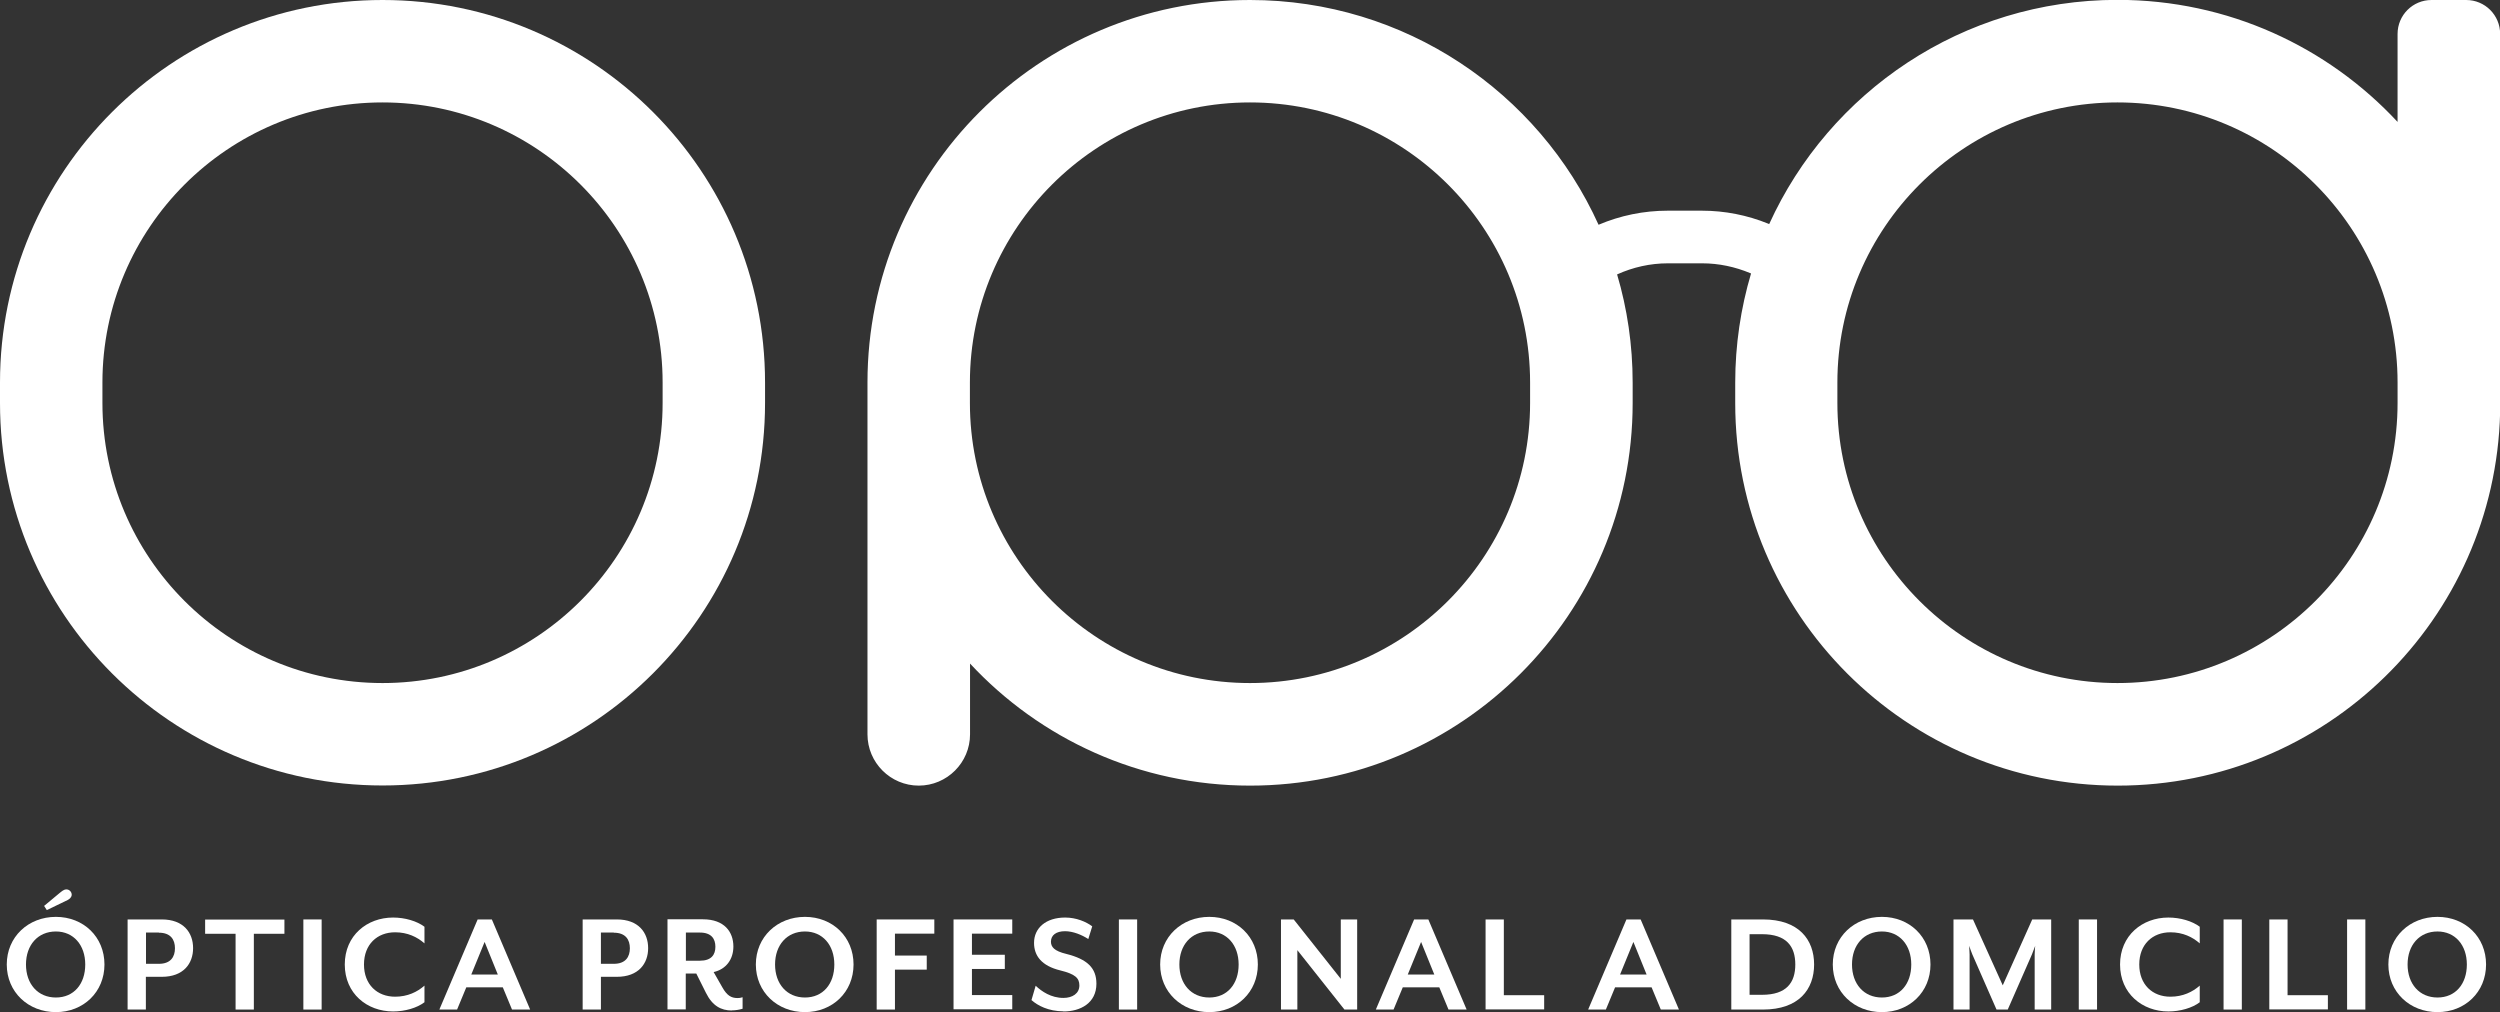<svg xmlns="http://www.w3.org/2000/svg" id="Layer_2" data-name="Layer 2" viewBox="0 0 184.76 74.8"><rect x="0" y="0" width="184.76" height="74.8" fill="#333333" stroke="none"/><defs><style>      .cls-1 {        fill: #fff;        stroke-width: 0px;      }    </style></defs><g id="Layer_1-2" data-name="Layer 1"><g><path class="cls-1" d="M4.13,74.8c-2.04,0-3.63-1.48-3.63-3.52s1.59-3.52,3.63-3.52,3.59,1.48,3.59,3.52-1.56,3.52-3.59,3.52ZM4.13,68.84c-1.33,0-2.21,1-2.21,2.44s.88,2.44,2.21,2.44,2.17-1,2.17-2.44-.87-2.44-2.17-2.44ZM5.01,66.51l-1.55.75-.2-.31,1.13-.94c.18-.14.32-.28.52-.28.21,0,.39.18.39.39,0,.19-.16.32-.29.39Z"></path><path class="cls-1" d="M11.96,72.19h-1.18v2.42h-1.35v-6.66h2.53c1.6,0,2.31.98,2.31,2.12s-.71,2.12-2.31,2.12ZM11.74,68.92h-.95v2.31h.95c.88,0,1.19-.52,1.19-1.15s-.31-1.15-1.19-1.15Z"></path><path class="cls-1" d="M18.76,69.01v5.6h-1.35v-5.6h-2.25v-1.05h5.86v1.05h-2.25Z"></path><path class="cls-1" d="M22.42,74.61v-6.66h1.35v6.66h-1.35Z"></path><path class="cls-1" d="M29.05,74.75c-1.92,0-3.57-1.32-3.57-3.47s1.65-3.47,3.57-3.47c.88,0,1.76.26,2.32.68v1.23c-.53-.47-1.25-.82-2.17-.82-1.32,0-2.3.89-2.3,2.38s.98,2.38,2.3,2.38c.92,0,1.64-.35,2.17-.82v1.23c-.55.42-1.44.68-2.32.68Z"></path><path class="cls-1" d="M37.84,74.61l-.68-1.64h-2.7l-.68,1.64h-1.31l2.83-6.66h1.05l2.83,6.66h-1.35ZM35.82,69.6l-.99,2.42h1.96l-.98-2.42Z"></path><path class="cls-1" d="M45.59,72.19h-1.18v2.42h-1.35v-6.66h2.53c1.6,0,2.31.98,2.31,2.12s-.71,2.12-2.31,2.12ZM45.36,68.92h-.95v2.31h.95c.88,0,1.19-.52,1.19-1.15s-.31-1.15-1.19-1.15Z"></path><path class="cls-1" d="M54.09,74.68c-.8,0-1.44-.34-1.92-1.31l-.71-1.42h-.78v2.65h-1.35v-6.66h2.62c1.58,0,2.25.93,2.25,2.01,0,.94-.53,1.68-1.46,1.89l.65,1.14c.33.58.64.78,1.11.78.13,0,.24-.01.38-.06v.85c-.26.08-.54.12-.79.12ZM50.69,71h1.04c.84,0,1.14-.44,1.14-1.03s-.3-1.05-1.14-1.05h-1.04v2.09Z"></path><path class="cls-1" d="M59.49,74.8c-2.04,0-3.63-1.48-3.63-3.52s1.59-3.52,3.63-3.52,3.59,1.48,3.59,3.52-1.56,3.52-3.59,3.52ZM59.49,68.84c-1.33,0-2.21,1-2.21,2.44s.88,2.44,2.21,2.44,2.17-1,2.17-2.44-.87-2.44-2.17-2.44Z"></path><path class="cls-1" d="M66.14,69.01v1.61h2.35v1.04h-2.35v2.95h-1.35v-6.66h4.26v1.05h-2.91Z"></path><path class="cls-1" d="M70.47,74.61v-6.66h4.34v1.05h-2.98v1.56h2.43v1.05h-2.43v1.93h2.98v1.05h-4.34Z"></path><path class="cls-1" d="M78.59,74.74c-1.11,0-1.91-.43-2.36-.83l.31-1.06c.44.42,1.14.9,2.05.9.67,0,1.18-.33,1.18-.92,0-.55-.31-.84-1.4-1.11-1.4-.34-1.95-1.09-1.95-2.04,0-1.09.87-1.87,2.3-1.87.82,0,1.55.31,2,.65l-.29.94c-.47-.31-1.13-.58-1.72-.58-.65,0-1.04.29-1.04.77,0,.39.23.69,1.14.91,1.55.39,2.22,1.04,2.22,2.2,0,1.43-1.18,2.05-2.43,2.05Z"></path><path class="cls-1" d="M82.69,74.61v-6.66h1.35v6.66h-1.35Z"></path><path class="cls-1" d="M89.37,74.8c-2.04,0-3.63-1.48-3.63-3.52s1.59-3.52,3.63-3.52,3.59,1.48,3.59,3.52-1.56,3.52-3.59,3.52ZM89.37,68.84c-1.33,0-2.21,1-2.21,2.44s.88,2.44,2.21,2.44,2.17-1,2.17-2.44-.87-2.44-2.17-2.44Z"></path><path class="cls-1" d="M99.36,74.61l-3.48-4.39v4.39h-1.21v-6.66h.94l3.48,4.39v-4.39h1.21v6.66h-.94Z"></path><path class="cls-1" d="M107.05,74.61l-.68-1.64h-2.7l-.68,1.64h-1.31l2.83-6.66h1.05l2.83,6.66h-1.35ZM105.03,69.6l-.99,2.42h1.96l-.98-2.42Z"></path><path class="cls-1" d="M109.79,74.61v-6.66h1.35v5.6h2.98v1.05h-4.34Z"></path><path class="cls-1" d="M122.74,74.61l-.68-1.64h-2.7l-.68,1.64h-1.31l2.83-6.66h1.05l2.83,6.66h-1.35ZM120.72,69.6l-.99,2.42h1.96l-.98-2.42Z"></path><path class="cls-1" d="M130.29,74.61h-2.34v-6.66h2.34c2.66,0,3.78,1.5,3.78,3.33s-1.12,3.33-3.78,3.33ZM130.22,69.04h-.92v4.48h.92c1.82,0,2.46-.91,2.46-2.24s-.64-2.24-2.46-2.24Z"></path><path class="cls-1" d="M139.08,74.8c-2.04,0-3.63-1.48-3.63-3.52s1.59-3.52,3.63-3.52,3.59,1.48,3.59,3.52-1.56,3.52-3.59,3.52ZM139.08,68.84c-1.33,0-2.21,1-2.21,2.44s.88,2.44,2.21,2.44,2.17-1,2.17-2.44-.87-2.44-2.17-2.44Z"></path><path class="cls-1" d="M150.37,74.61v-4.08c0-.16.03-.59.04-.63l-.24.63-1.79,4.08h-.83l-1.79-4.08c-.07-.16-.21-.57-.23-.63,0,.03.03.48.03.63v4.08h-1.19v-6.66h1.44l2.2,4.87,2.18-4.87h1.4v6.66h-1.23Z"></path><path class="cls-1" d="M153.63,74.61v-6.66h1.35v6.66h-1.35Z"></path><path class="cls-1" d="M160.25,74.75c-1.92,0-3.57-1.32-3.57-3.47s1.65-3.47,3.57-3.47c.88,0,1.76.26,2.32.68v1.23c-.53-.47-1.25-.82-2.17-.82-1.32,0-2.3.89-2.3,2.38s.98,2.38,2.3,2.38c.92,0,1.64-.35,2.17-.82v1.23c-.55.42-1.44.68-2.32.68Z"></path><path class="cls-1" d="M164.33,74.61v-6.66h1.35v6.66h-1.35Z"></path><path class="cls-1" d="M167.71,74.61v-6.66h1.35v5.6h2.98v1.05h-4.34Z"></path><path class="cls-1" d="M173.46,74.61v-6.66h1.35v6.66h-1.35Z"></path><path class="cls-1" d="M180.14,74.8c-2.04,0-3.63-1.48-3.63-3.52s1.59-3.52,3.63-3.52,3.59,1.48,3.59,3.52-1.56,3.52-3.59,3.52ZM180.14,68.84c-1.33,0-2.21,1-2.21,2.44s.88,2.44,2.21,2.44,2.17-1,2.17-2.44-.87-2.44-2.17-2.44Z"></path><path class="cls-1" d="M28.27,0h0C12.66,0,0,12.66,0,28.27v1.51c0,15.61,12.66,28.27,28.27,28.27h0c15.61,0,28.27-12.66,28.27-28.27v-1.51C56.54,12.66,43.88,0,28.27,0ZM48.97,29.78c0,11.41-9.28,20.7-20.7,20.7S7.57,41.2,7.57,29.78v-1.51c0-11.41,9.28-20.7,20.7-20.7s20.7,9.28,20.7,20.7v1.51Z"></path><path class="cls-1" d="M182.25,0h-2.55c-1.39,0-2.51,1.12-2.51,2.51v6.5c-5.16-5.55-12.52-9.02-20.7-9.02h0c-11.44,0-21.3,6.8-25.74,16.57-.02,0-.04-.02-.07-.03-1.55-.63-3.21-.96-4.9-.96h-2.53c-1.78,0-3.51.36-5.11,1.04C113.71,6.82,103.84,0,92.38,0h0c-15.61,0-28.27,12.66-28.27,28.27v1.51c0,.11,0,.22,0,.34,0,.06,0,.11,0,.17v23.98c0,2.09,1.7,3.79,3.79,3.79s3.79-1.7,3.79-3.79v-5.23c5.16,5.55,12.52,9.02,20.7,9.02h0c15.61,0,28.27-12.66,28.27-28.27v-1.51c0-2.78-.4-5.47-1.15-8,1.17-.53,2.44-.82,3.76-.82h2.53c1.23,0,2.44.26,3.56.73.02,0,.04.01.05.02-.76,2.56-1.17,5.27-1.17,8.07v1.51c0,15.61,12.66,28.27,28.27,28.27h0c15.38,0,27.89-12.29,28.26-27.58,0-.06,0-.11,0-.17V2.51c0-1.39-1.12-2.51-2.51-2.51ZM113.08,29.78c0,11.41-9.28,20.7-20.7,20.7s-20.7-9.28-20.7-20.7v-1.51c0-11.41,9.28-20.7,20.7-20.7s20.7,9.28,20.7,20.7v1.51ZM156.49,50.48c-11.41,0-20.7-9.28-20.7-20.7v-1.51c0-11.41,9.28-20.7,20.7-20.7s20.7,9.28,20.7,20.7v1.51c0,11.41-9.28,20.7-20.7,20.7Z"></path></g></g></svg>